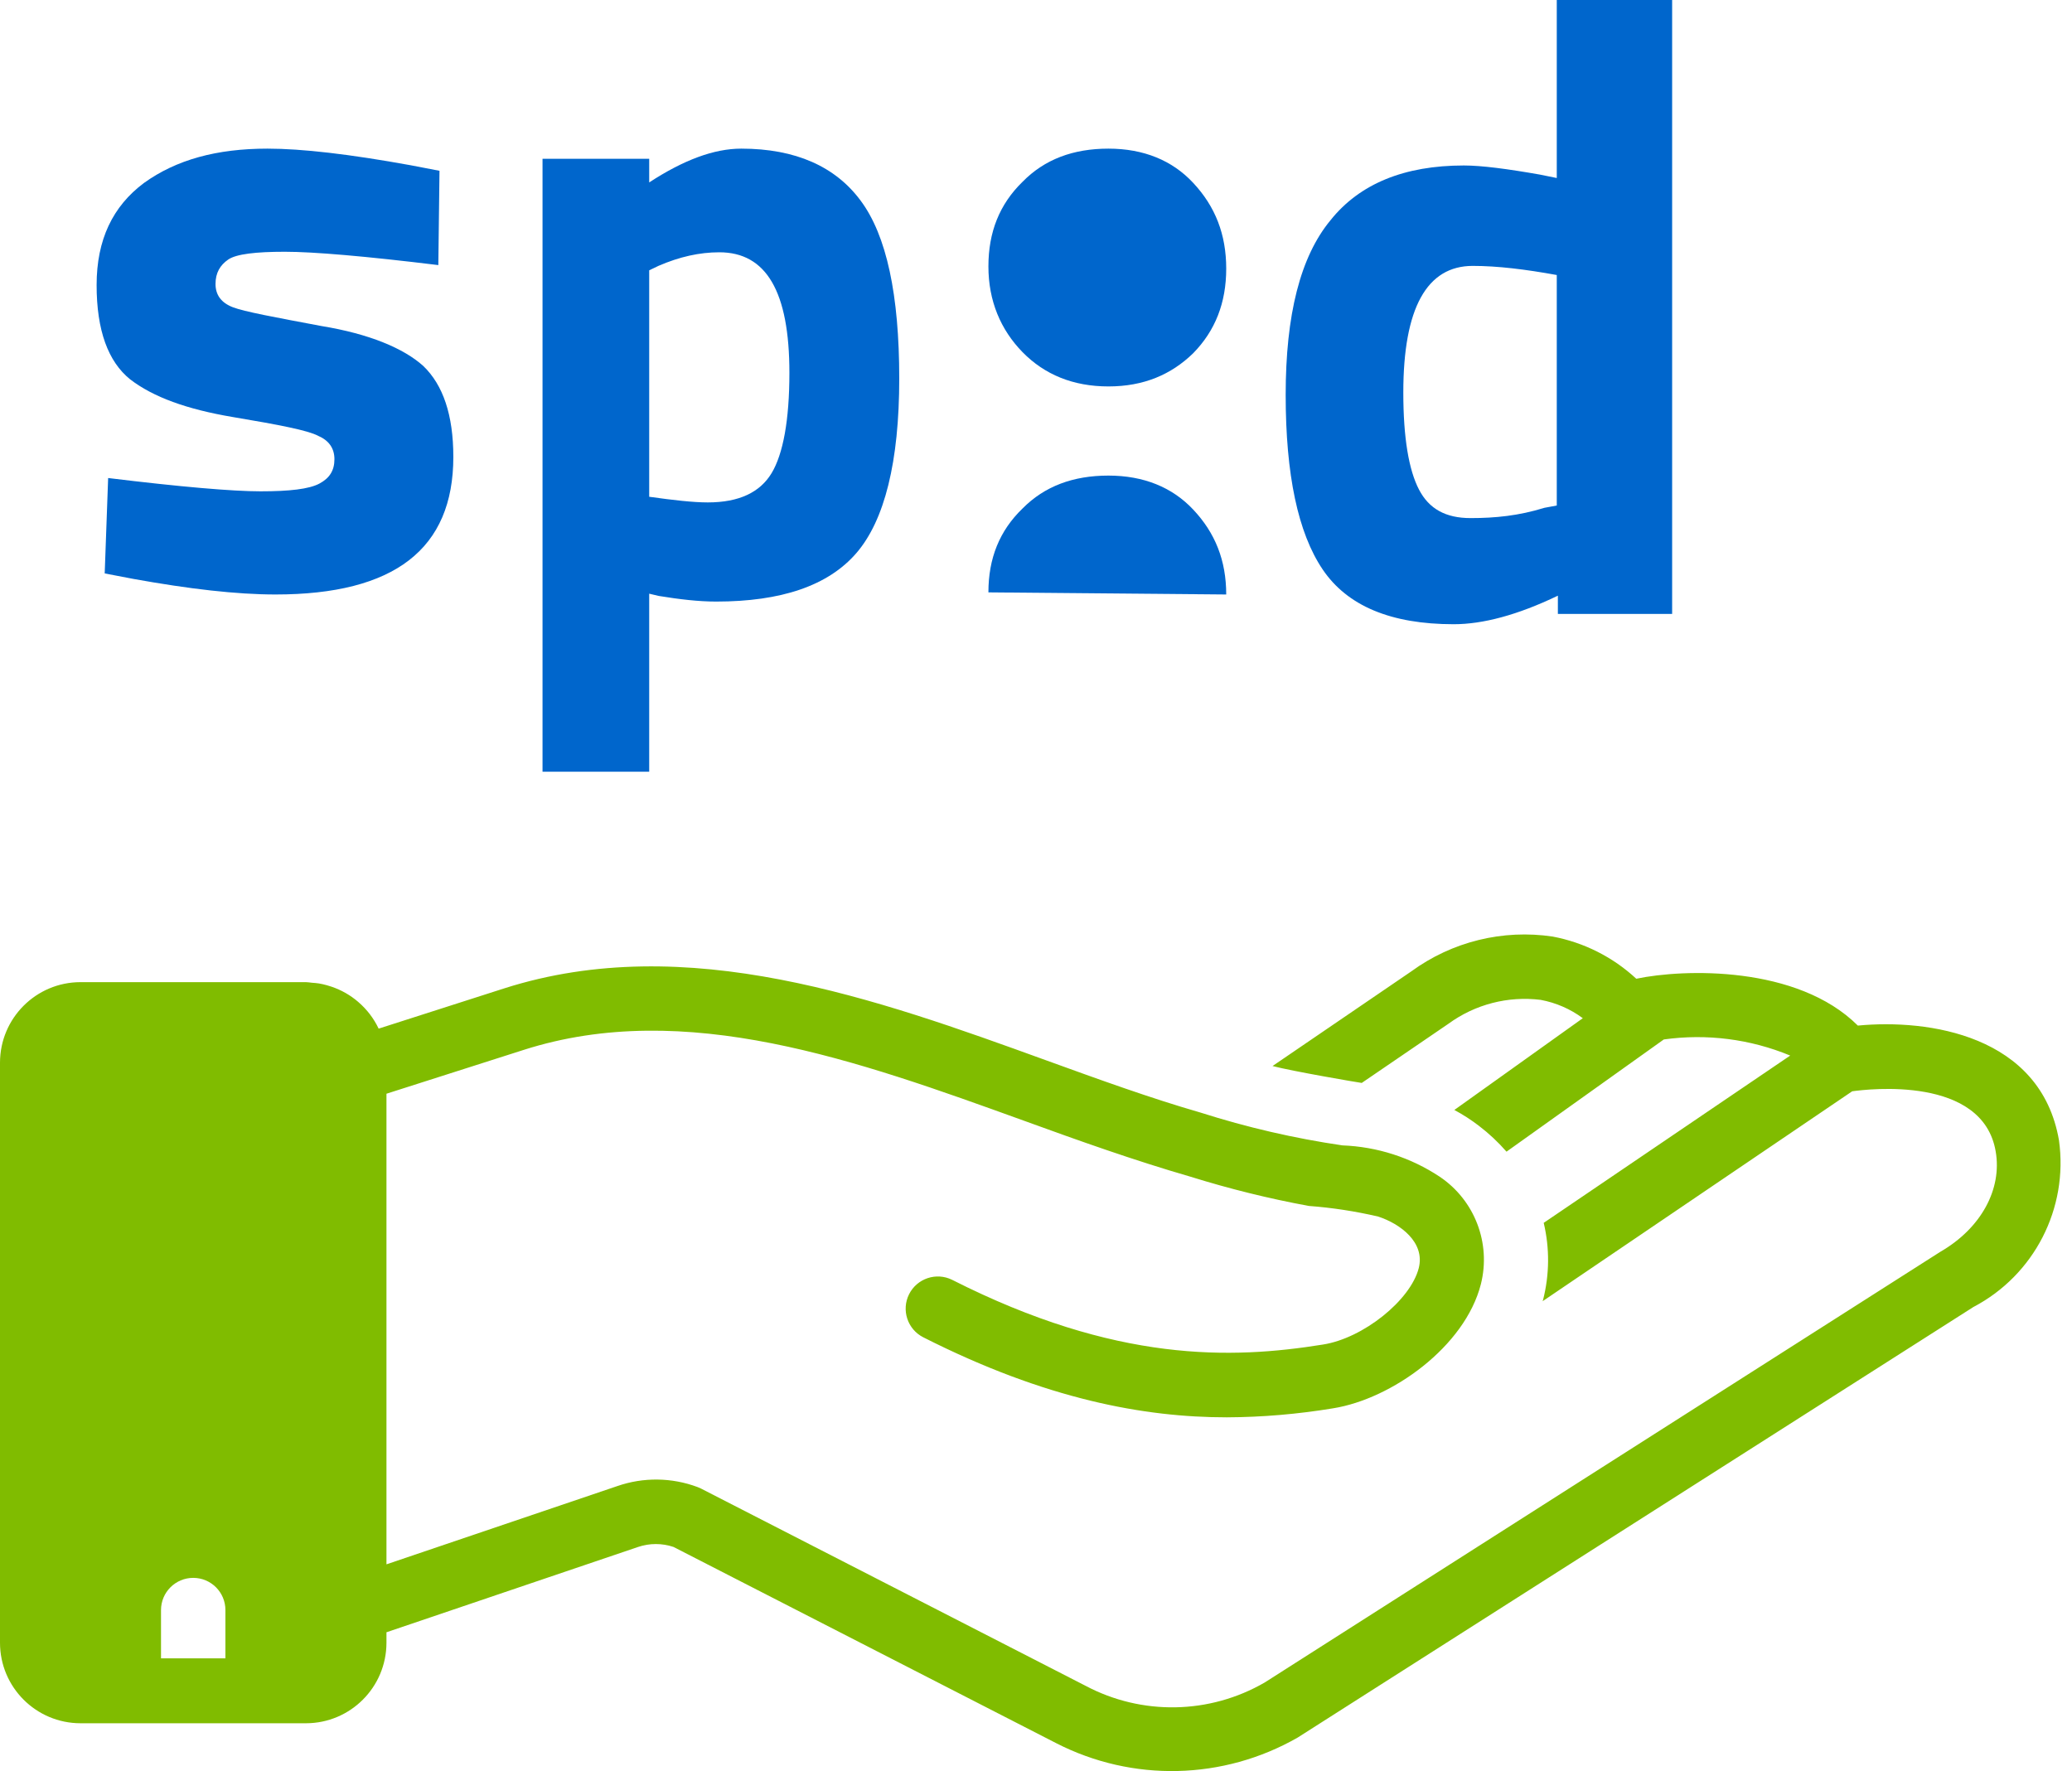 <?xml version="1.0" encoding="UTF-8"?>
<svg width="62px" height="53px" viewBox="0 0 62 53" version="1.1" xmlns="http://www.w3.org/2000/svg" xmlns:xlink="http://www.w3.org/1999/xlink">
    <title>Icons/ottieni</title>
    <g id="Test-logo-/-header" stroke="none" stroke-width="1" fill="none" fill-rule="evenodd">
        <g id="Home" transform="translate(-137, -1041)">
            <g id="Group-5" transform="translate(129, 1041)">
                <g id="Icons/ottieni" transform="translate(8, 0)">
                    <g id="noun_have_3069970" transform="translate(0, 27.964)" fill="#80BC00">
                        <path d="M55.592,2.727 C53.78,0.921 50.379,1.027 48.962,1.325 C48.264,0.677 47.397,0.24 46.461,0.063 C44.969,-0.16 43.45,0.214 42.231,1.104 L38.078,3.937 C38.656,4.091 40.627,4.428 40.747,4.443 L43.339,2.674 C44.135,2.092 45.122,1.836 46.1,1.957 C46.557,2.042 46.989,2.229 47.362,2.506 L43.518,5.252 C43.774,5.389 44.019,5.547 44.25,5.724 C44.552,5.954 44.83,6.214 45.079,6.5 L49.786,3.142 C51.067,2.963 52.373,3.129 53.568,3.624 L46.192,8.63 C46.373,9.389 46.366,10.181 46.172,10.938 C46.167,10.95 46.162,10.963 46.158,10.976 L55.423,4.693 C55.905,4.626 59.326,4.221 59.716,6.49 C59.914,7.623 59.278,8.794 58.059,9.497 C58.059,9.497 37.842,22.381 37.842,22.386 C36.191,23.341 34.164,23.377 32.479,22.482 L20.973,16.58 L20.872,16.536 C20.1,16.248 19.252,16.237 18.473,16.507 L11.564,18.849 L11.564,4.766 L15.669,3.455 C20.506,1.908 25.657,3.773 30.643,5.575 C32.286,6.172 33.934,6.76 35.616,7.247 C36.779,7.61 37.963,7.903 39.162,8.124 C39.861,8.176 40.556,8.283 41.239,8.442 C41.889,8.654 42.65,9.208 42.453,9.984 C42.207,10.947 40.791,12.084 39.586,12.272 C36.854,12.711 33.399,12.821 28.49,10.335 C28.015,10.1 27.44,10.293 27.202,10.766 C26.965,11.24 27.155,11.816 27.627,12.055 C31.299,13.915 34.247,14.45 36.71,14.45 C37.775,14.445 38.838,14.354 39.89,14.18 C41.639,13.901 43.836,12.34 44.313,10.461 C44.619,9.239 44.128,7.956 43.084,7.252 C42.217,6.676 41.209,6.351 40.169,6.312 C38.728,6.101 37.307,5.772 35.919,5.329 C34.431,4.9 32.903,4.346 31.294,3.763 C26.254,1.937 20.545,-0.13 15.086,1.614 L11.33,2.818 C11.186,2.514 10.98,2.244 10.726,2.025 L10.717,2.017 C10.484,1.816 10.213,1.662 9.921,1.563 C9.874,1.547 9.827,1.532 9.778,1.519 C9.701,1.497 9.623,1.48 9.544,1.466 C9.476,1.455 9.405,1.45 9.335,1.445 C9.274,1.44 9.216,1.427 9.155,1.427 L2.409,1.427 C1.079,1.428 0.002,2.506 0,3.836 L0,21.195 C0,22.526 1.079,23.604 2.409,23.605 L9.155,23.605 C10.485,23.604 11.563,22.526 11.564,21.195 L11.564,20.882 L19.094,18.329 C19.438,18.213 19.81,18.213 20.154,18.329 C20.154,18.329 31.602,24.202 31.607,24.202 C33.888,25.371 36.605,25.307 38.83,24.033 L59.047,11.15 C60.87,10.195 61.896,8.196 61.61,6.158 C61.065,3.007 57.697,2.525 55.592,2.727 Z M6.745,21.663 L4.818,21.663 L4.818,20.217 C4.818,19.685 5.25,19.254 5.782,19.254 C6.314,19.254 6.745,19.685 6.745,20.217 L6.745,21.663 Z" id="Shape"></path>
                    </g>
                    <g id="Spid-logo-c-lb" transform="translate(2.891, 0)" fill="#0066CC">
                        <path d="M10.225,7.933 C8.049,7.667 6.494,7.534 5.631,7.534 C4.767,7.534 4.18,7.601 3.938,7.767 C3.696,7.933 3.558,8.165 3.558,8.497 C3.558,8.829 3.731,9.061 4.076,9.194 C4.422,9.327 5.32,9.492 6.736,9.758 C8.152,9.99 9.189,10.422 9.776,10.953 C10.363,11.517 10.674,12.413 10.674,13.674 C10.674,16.429 8.912,17.79 5.354,17.79 C4.18,17.79 2.764,17.624 1.105,17.325 L0.242,17.16 L0.345,14.305 C2.522,14.571 4.076,14.703 4.905,14.703 C5.769,14.703 6.356,14.637 6.667,14.471 C6.978,14.305 7.116,14.073 7.116,13.741 C7.116,13.409 6.943,13.177 6.632,13.044 C6.322,12.878 5.458,12.712 4.076,12.48 C2.694,12.247 1.693,11.882 1.002,11.351 C0.345,10.82 0,9.891 0,8.53 C0,7.169 0.484,6.173 1.416,5.476 C2.384,4.779 3.593,4.448 5.113,4.448 C6.149,4.448 7.565,4.613 9.396,4.945 L10.26,5.111 L10.225,7.933 Z" id="XMLID_85_"></path>
                        <path d="M18.633,7.55 C18.038,7.55 17.443,7.684 16.817,7.954 L16.535,8.089 L16.535,14.866 C17.255,14.967 17.85,15.035 18.288,15.035 C19.227,15.035 19.853,14.731 20.198,14.158 C20.542,13.585 20.73,12.574 20.73,11.157 C20.73,8.73 20.041,7.55 18.633,7.55 M13.343,23.127 L13.343,4.751 L16.535,4.751 L16.535,5.459 C17.568,4.785 18.476,4.448 19.29,4.448 C20.918,4.448 22.107,4.987 22.858,5.999 C23.641,7.044 24.017,8.831 24.017,11.326 C24.017,13.821 23.578,15.574 22.733,16.552 C21.888,17.53 20.48,18.002 18.539,18.002 C18.007,18.002 17.443,17.935 16.817,17.833 L16.535,17.766 L16.535,23.093 L13.343,23.093 L13.343,23.127 Z" id="XMLID_82_"></path>
                        <path d="M43.323,15.196 L43.692,15.128 L43.692,8.23 C42.753,8.059 41.915,7.957 41.178,7.957 C39.803,7.957 39.1,9.22 39.1,11.747 C39.1,13.113 39.267,14.069 39.569,14.65 C39.87,15.231 40.373,15.504 41.111,15.504 C41.848,15.504 42.552,15.435 43.323,15.196 M47.144,0 L47.144,18.372 L43.725,18.372 L43.725,17.826 C42.518,18.406 41.479,18.68 40.608,18.68 C38.731,18.68 37.424,18.133 36.686,17.04 C35.949,15.948 35.58,14.206 35.58,11.816 C35.58,9.425 36.016,7.684 36.921,6.591 C37.792,5.498 39.133,4.952 40.91,4.952 C41.446,4.952 42.217,5.054 43.189,5.225 L43.692,5.327 L43.692,0 L47.144,0 Z" id="XMLID_79_"></path>
                        <path d="M30.276,11.564 C29.222,11.564 28.365,11.211 27.706,10.538 C27.048,9.865 26.685,8.999 26.685,7.974 C26.685,6.948 27.015,6.114 27.706,5.441 C28.365,4.768 29.222,4.448 30.276,4.448 C31.33,4.448 32.187,4.8 32.813,5.473 C33.472,6.178 33.801,7.012 33.801,8.038 C33.801,9.063 33.472,9.897 32.813,10.57 C32.154,11.211 31.33,11.564 30.276,11.564" id="XMLID_78_"></path>
                        <path d="M26.685,17.727 C26.685,16.71 27.015,15.884 27.706,15.217 C28.365,14.55 29.222,14.232 30.276,14.232 C31.33,14.232 32.187,14.582 32.813,15.249 C33.472,15.948 33.801,16.774 33.801,17.79" id="XMLID_77_"></path>
                    </g>
                </g>
            </g>
        </g>
    </g>
</svg>